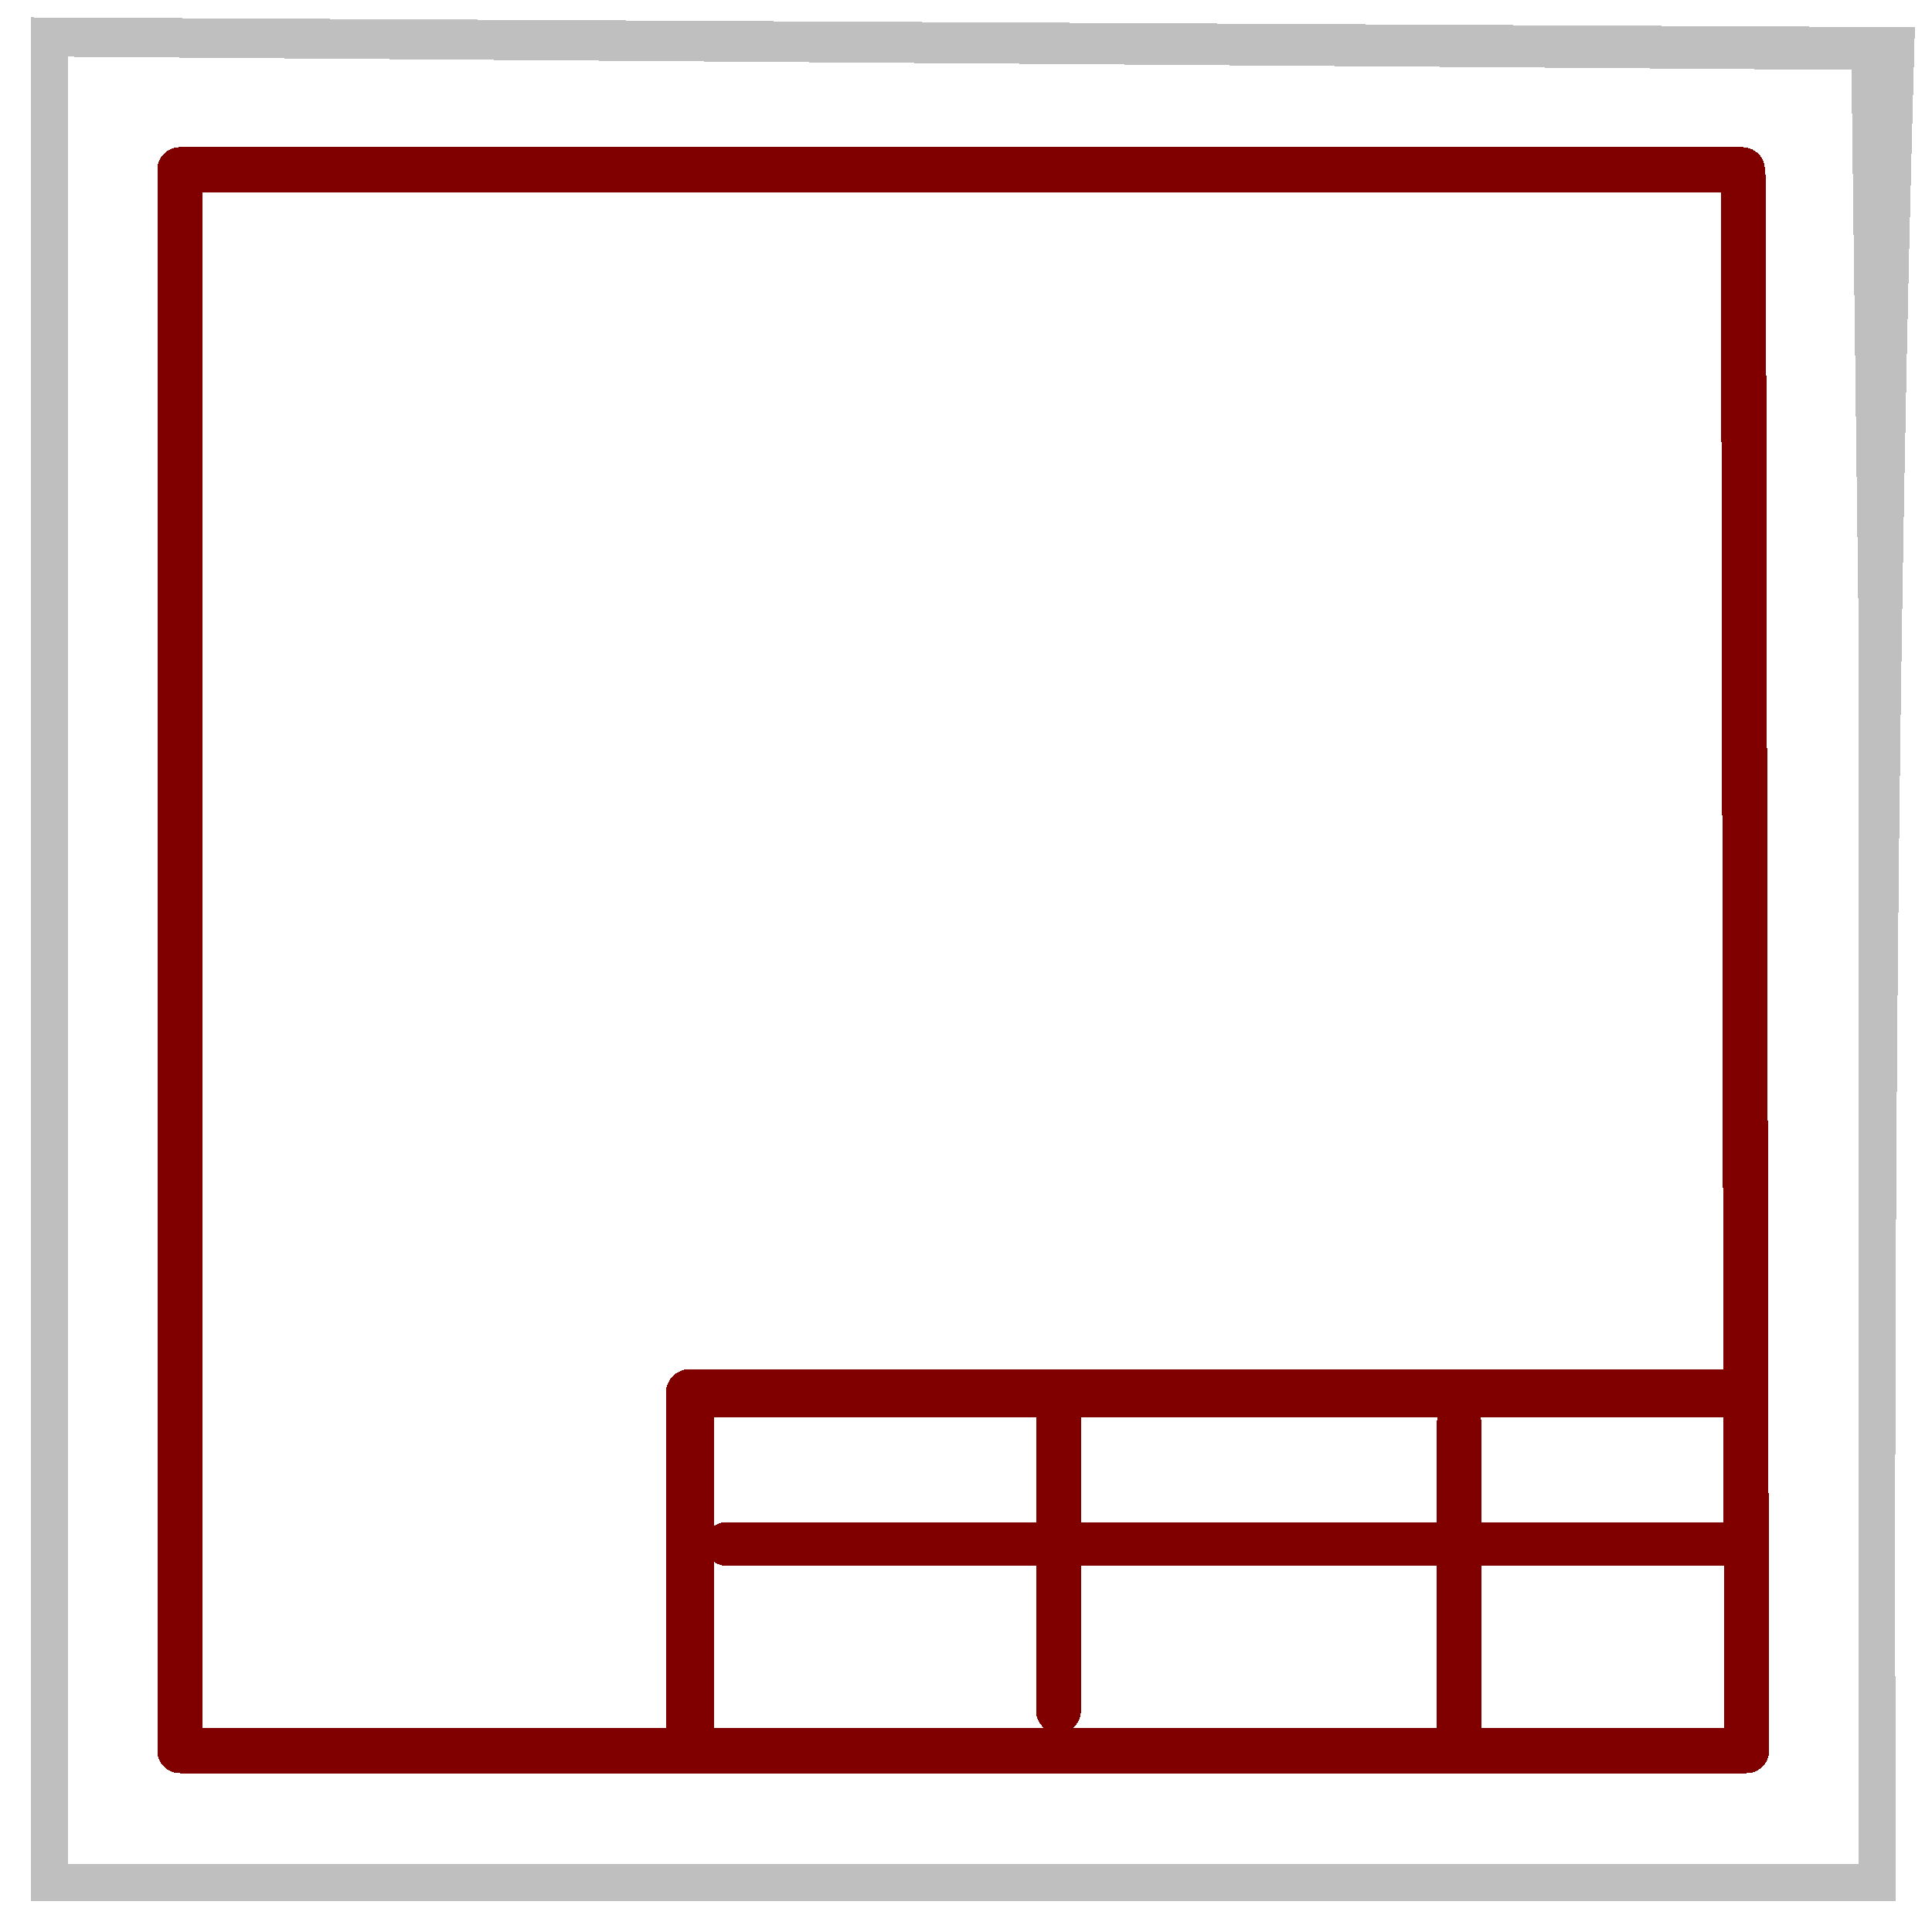 <?xml version="1.0" encoding="UTF-8" standalone="no"?>
<svg
   xmlns:dc="http://purl.org/dc/elements/1.1/"
   xmlns:cc="http://creativecommons.org/ns#"
   xmlns:rdf="http://www.w3.org/1999/02/22-rdf-syntax-ns#"
   xmlns:svg="http://www.w3.org/2000/svg"
   xmlns="http://www.w3.org/2000/svg"
   xmlns:xlink="http://www.w3.org/1999/xlink"
   xmlns:sodipodi="http://sodipodi.sourceforge.net/DTD/sodipodi-0.dtd"
   xmlns:inkscape="http://www.inkscape.org/namespaces/inkscape"
   height="48"
   width="48"
   version="1.1"
   id="svg2"
   inkscape:version="0.91 r13725"
   sodipodi:docname="new_page_layout.svg"
   inkscape:export-filename="C:\Users\fabrizio\Desktop\bitmap.png"
   inkscape:export-xdpi="90"
   inkscape:export-ydpi="90"
   shape-rendering="crispEdges">
  <sodipodi:namedview
     pagecolor="#ffffff"
     bordercolor="#666666"
     borderopacity="1"
     objecttolerance="10"
     gridtolerance="10"
     guidetolerance="10"
     inkscape:pageopacity="0"
     inkscape:pageshadow="2"
     inkscape:window-width="928"
     inkscape:window-height="1028"
     id="namedview295"
     showgrid="true"
     inkscape:zoom="4.3199805"
     inkscape:cx="2.4615657"
     inkscape:cy="-13.613486"
     inkscape:window-x="992"
     inkscape:window-y="24"
     inkscape:window-maximized="0"
     inkscape:current-layer="svg2">
    <inkscape:grid
       type="xygrid"
       id="grid4684" />
  </sodipodi:namedview>
  <defs
     id="defs4">
    <radialGradient
       id="ay"
       xlink:href="#ap"
       gradientUnits="userSpaceOnUse"
       cy="486.65"
       cx="605.71"
       gradientTransform="matrix(-2.774,0,0,1.97,112.76,-872.89)"
       r="117.14" />
    <linearGradient
       id="ap">
      <stop
         offset="0"
         id="stop8" />
      <stop
         stop-opacity="0"
         offset="1"
         id="stop10" />
    </linearGradient>
    <radialGradient
       id="ax"
       xlink:href="#ap"
       gradientUnits="userSpaceOnUse"
       cy="486.65"
       cx="605.71"
       gradientTransform="matrix(2.774,0,0,1.97,-1891.6,-872.89)"
       r="117.14" />
    <linearGradient
       id="aq"
       y2="609.51"
       gradientUnits="userSpaceOnUse"
       x2="302.86"
       gradientTransform="matrix(2.774,0,0,1.97,-1892.2,-872.89)"
       y1="366.65"
       x1="302.86">
      <stop
         stop-opacity="0"
         offset="0"
         id="stop14" />
      <stop
         offset=".5"
         id="stop16" />
      <stop
         stop-opacity="0"
         offset="1"
         id="stop18" />
    </linearGradient>
    <radialGradient
       id="ar"
       gradientUnits="userSpaceOnUse"
       cy="3.756"
       cx="8.824"
       gradientTransform="matrix(0.912,0,0,1.016,0.348,0.051)"
       r="37.752">
      <stop
         stop-color="#a3a3a3"
         offset="0"
         id="stop21" />
      <stop
         stop-color="#4c4c4c"
         offset="1"
         id="stop23" />
    </radialGradient>
    <radialGradient
       id="as"
       gradientUnits="userSpaceOnUse"
       cy="35.737"
       cx="33.967"
       gradientTransform="matrix(0.905,0,0,1.024,-2.811,-0.585)"
       r="86.708">
      <stop
         stop-color="#fafafa"
         offset="0"
         id="stop26" />
      <stop
         stop-color="#bbb"
         offset="1"
         id="stop28" />
    </radialGradient>
    <radialGradient
       id="at"
       gradientUnits="userSpaceOnUse"
       cy="7.268"
       cx="8.144"
       gradientTransform="matrix(0.914,0,0,1.011,0.308,0.208)"
       r="38.159">
      <stop
         stop-color="#fff"
         offset="0"
         id="stop31" />
      <stop
         stop-color="#f8f8f8"
         offset="1"
         id="stop33" />
    </radialGradient>
    <radialGradient
       id="au"
       gradientUnits="userSpaceOnUse"
       cy="114.57"
       cx="20.892"
       gradientTransform="matrix(0.23,0,0,0.23,4.614,3.98)"
       r="5.256">
      <stop
         stop-color="#f0f0f0"
         offset="0"
         id="stop36" />
      <stop
         stop-color="#9a9a9a"
         offset="1"
         id="stop38" />
    </radialGradient>
    <radialGradient
       id="av"
       gradientUnits="userSpaceOnUse"
       cy="64.568"
       cx="20.892"
       gradientTransform="matrix(0.23,0,0,0.23,4.614,3.98)"
       r="5.257">
      <stop
         stop-color="#f0f0f0"
         offset="0"
         id="stop41" />
      <stop
         stop-color="#9a9a9a"
         offset="1"
         id="stop43" />
    </radialGradient>
    <filter
       style="color-interpolation-filters:sRGB"
       id="bb">
      <feGaussianBlur
         stdDeviation="2.079"
         id="feGaussianBlur7" />
    </filter>
    <filter
       style="color-interpolation-filters:sRGB"
       id="bb-3">
      <feGaussianBlur
         stdDeviation="2.079"
         id="feGaussianBlur7-6" />
    </filter>
    <radialGradient
       r="16.956"
       gradientTransform="matrix(0,-0.843,1.02,0,-4.896,41.059)"
       cx="35.293"
       cy="20.494"
       gradientUnits="userSpaceOnUse"
       id="radialGradient4943">
      <stop
         style="stop-color:#ca09a6;stop-opacity:1"
         id="stop4945"
         offset="0"
         stop-color="#73d216" />
      <stop
         style="stop-color:#f40fcc;stop-opacity:1"
         id="stop4947"
         offset="1"
         stop-color="#4e9a06" />
    </radialGradient>
  </defs>
  <path
     d="m 15.522,7.062 0,113.876 97.94,-0.595 C 112.574,84.255 112.327,44.827 112.478,7.062 Z"
     transform="matrix(0.478,0,0,-0.411,-6.659,50.137)"
     id="path217"
     inkscape:connector-curvature="0"
     style="opacity:0.5;filter:url(#bb-3)"
     sodipodi:nodetypes="ccccc" />
  <path
     d="m 1.687,46.302 0,-44.892 44.312,0.326 0.175,13.703 0,30.863 z"
     id="path219"
     inkscape:connector-curvature="0"
     style="fill:#ffffff"
     sodipodi:nodetypes="cccccc" />
  <path
     sodipodi:nodetypes="cc"
     inkscape:connector-curvature="0"
     id="path4075"
     d="m 18.05,38.359 24.897,0"
     style="fill:none;stroke:#800000;stroke-width:1.087;stroke-linecap:round;stroke-linejoin:miter;stroke-miterlimit:4;stroke-dasharray:none;stroke-opacity:1" />
  <path
     style="fill:none;stroke:#800000;stroke-width:1.195;stroke-linecap:round;stroke-linejoin:round;stroke-miterlimit:4;stroke-dasharray:none;stroke-opacity:1"
     d="m 17.139,42.996 0,-8.383 25.574,0"
     id="path4071"
     inkscape:connector-curvature="0"
     sodipodi:nodetypes="ccc" />
  <path
     style="fill:none;stroke:#800000;stroke-width:1.117;stroke-linecap:round;stroke-linejoin:round;stroke-miterlimit:4;stroke-dasharray:none;stroke-opacity:1"
     d="m 43.313,4.444 0.081,39.052 -38.926,0 0,-39.281 38.822,0"
     id="path3301"
     inkscape:connector-curvature="0"
     sodipodi:nodetypes="ccccc" />
  <g
     id="g3342"
     transform="matrix(0.867,0,0,-0.875,-3.522,42.595)" />
  <path
     style="fill:none;stroke:#800000;stroke-width:1.117;stroke-linecap:round;stroke-linejoin:miter;stroke-miterlimit:4;stroke-dasharray:none;stroke-opacity:1"
     d="m 26.298,35.021 0,7.482"
     id="path4077"
     inkscape:connector-curvature="0"
     sodipodi:nodetypes="cc" />
  <path
     style="fill:none;stroke:#800000;stroke-width:1.117;stroke-linecap:round;stroke-linejoin:miter;stroke-miterlimit:4;stroke-dasharray:none;stroke-opacity:1"
     d="m 36.252,35.388 0,7.482"
     id="path4077-0"
     inkscape:connector-curvature="0"
     sodipodi:nodetypes="cc" />
</svg>
